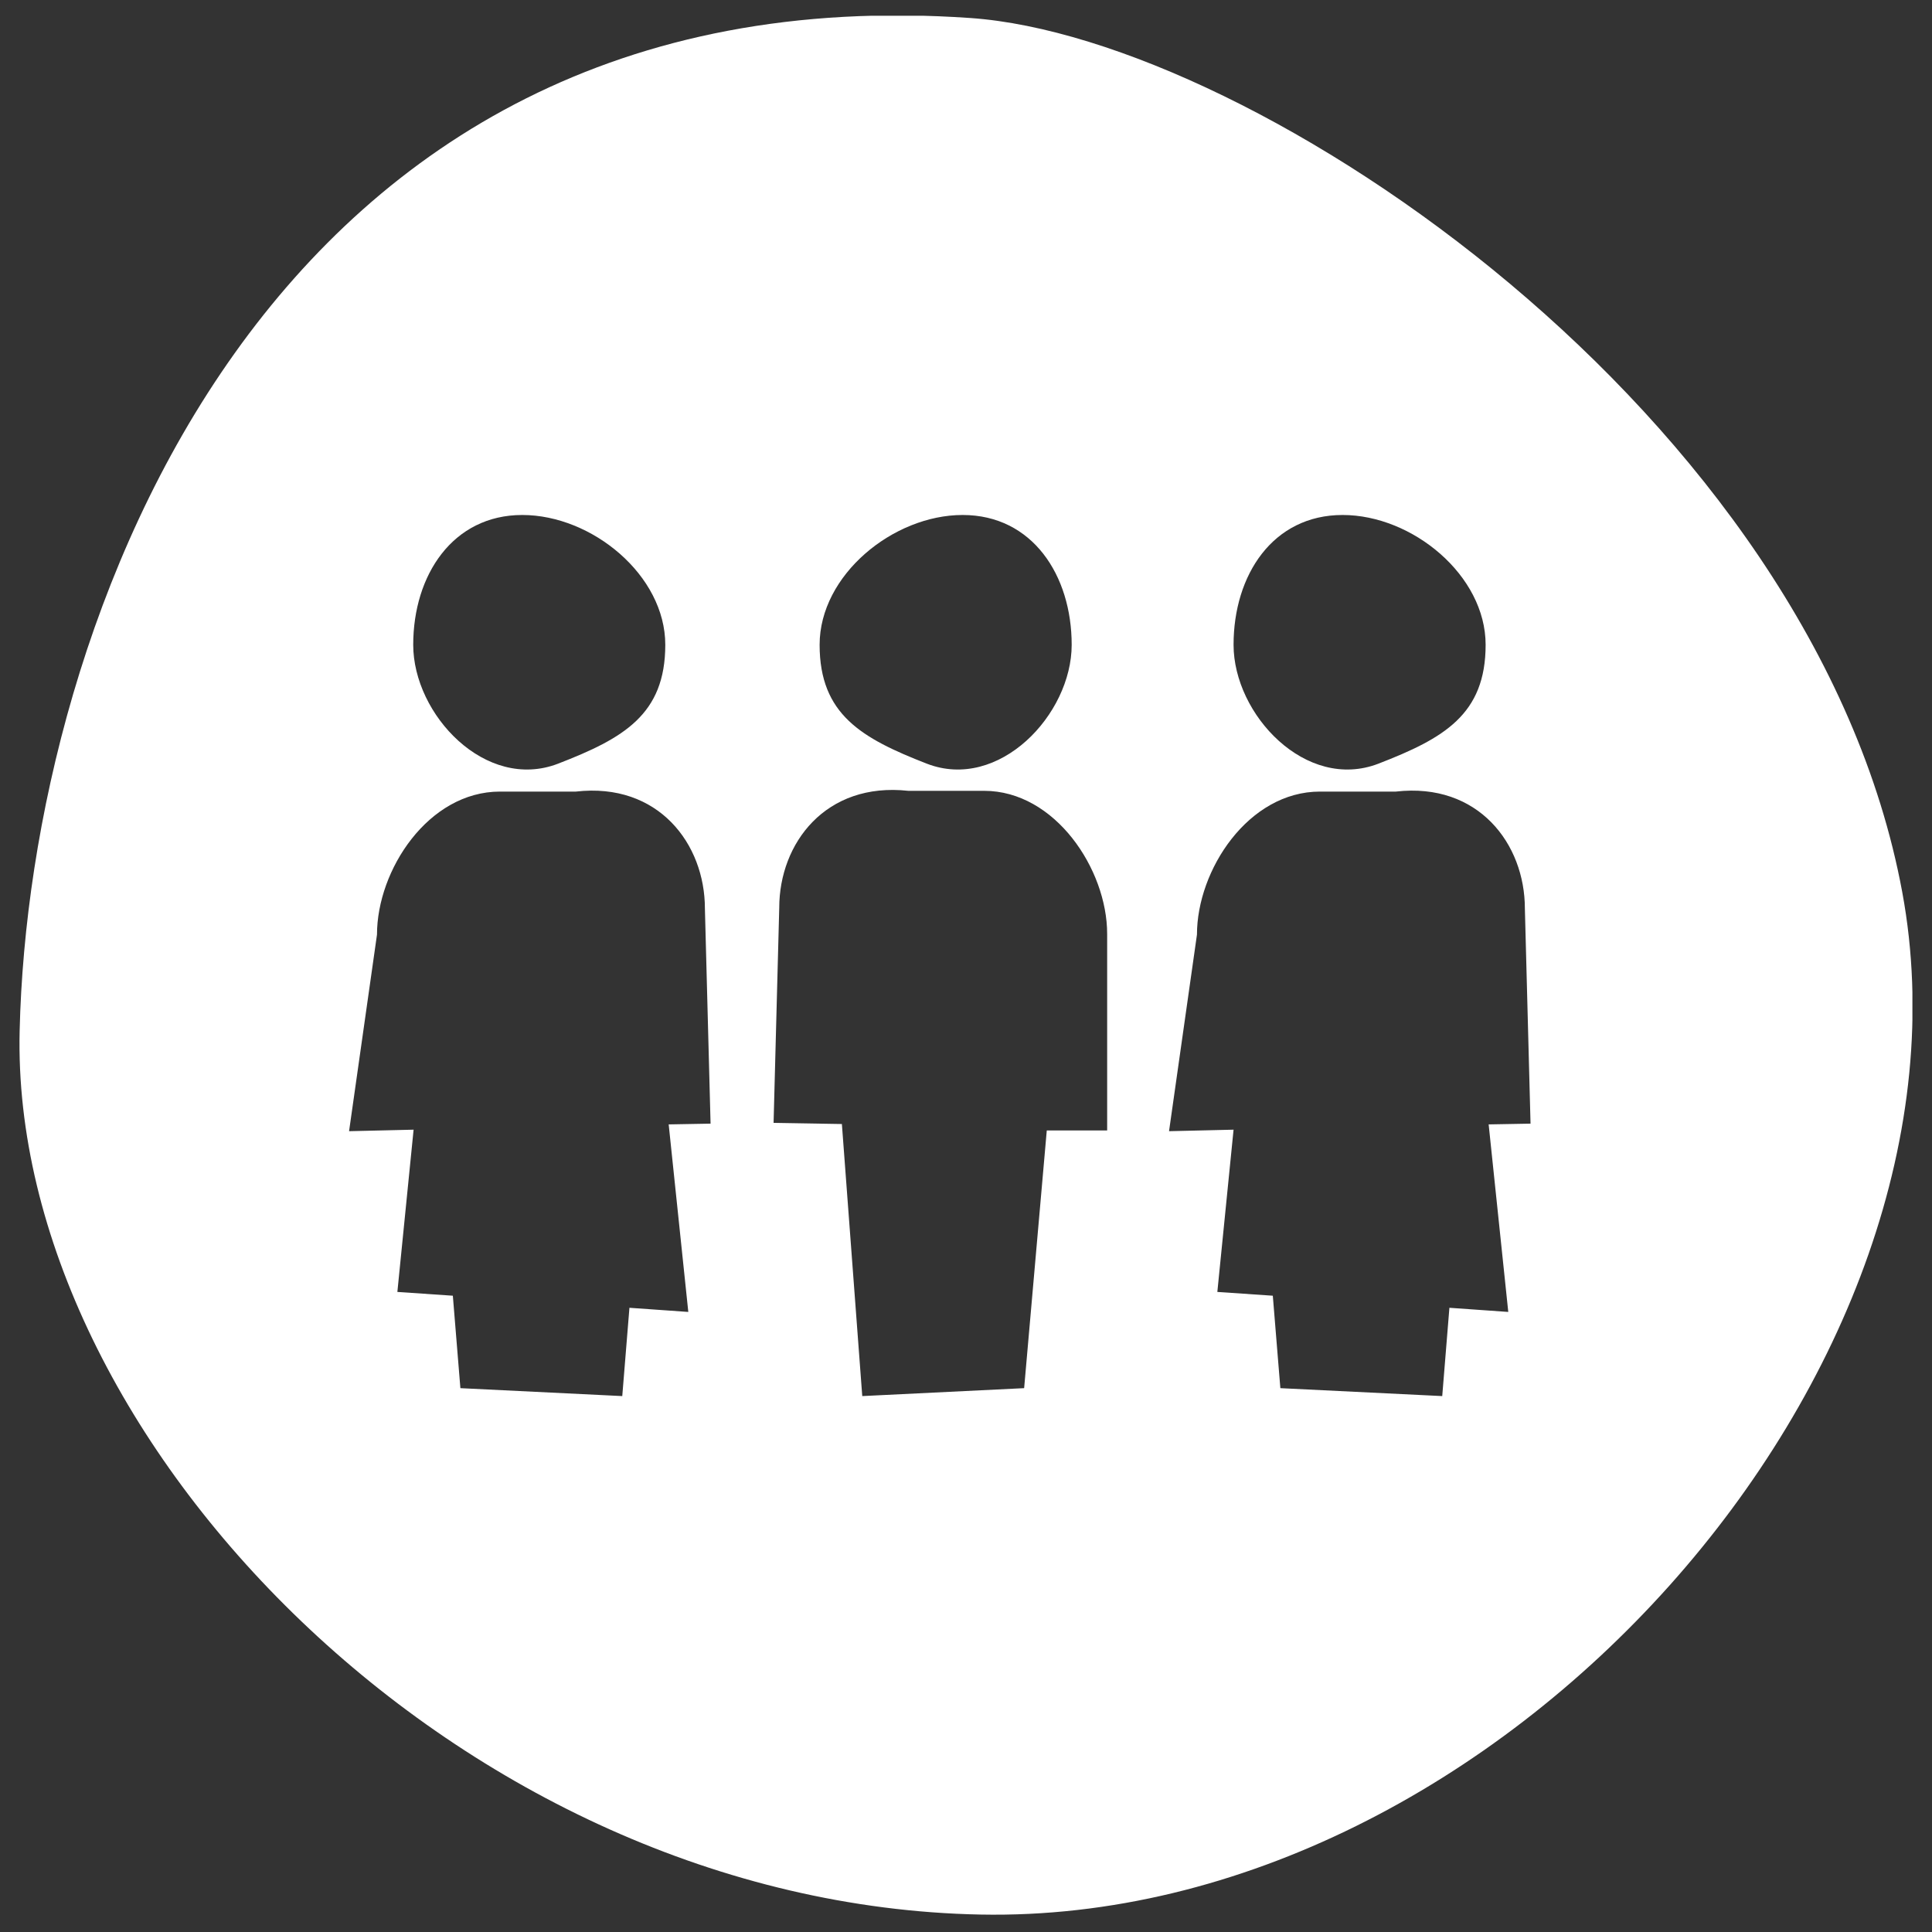 <?xml version="1.0" encoding="utf-8"?>
<!-- Generator: Adobe Illustrator 27.0.0, SVG Export Plug-In . SVG Version: 6.00 Build 0)  -->
<svg version="1.1" id="Livello_1" xmlns="http://www.w3.org/2000/svg" xmlns:xlink="http://www.w3.org/1999/xlink" x="0px" y="0px"
	 width="512px" height="512px" viewBox="0 0 512 512" style="enable-background:new 0 0 512 512;" xml:space="preserve">
<rect x="0" y="0" width="512" height="512" fill="#333333" stroke="none"/>
<style type="text/css">
	.st0{display:none;fill:#DC0F3C;}
	.st1{display:none;}
	.st2{display:inline;fill:#FFFFFF;}
	.st3{display:inline;}
	.st4{fill:#222221;}
	.st5{display:inline;fill:#1D1D1B;}
	.st6{clip-path:url(#SVGID_00000148640669710672325920000015718778795933696154_);fill:#FFFFFF;}
	.st7{clip-path:url(#SVGID_00000116215626225983552540000015055512327436100748_);fill:#FFFFFF;}
	.st8{clip-path:url(#SVGID_00000018236076528245174200000008300935817811435695_);fill:#FFFFFF;}
	.st9{clip-path:url(#SVGID_00000021824462856772994550000017460399845753266829_);}
	.st10{fill-rule:evenodd;clip-rule:evenodd;fill:#FFFFFF;}
</style>
<polygon class="st0" points="256,0 320.4,67.6 414.2,48.9 424.5,139.6 512,176.9 464.3,256 512,335.1 424.5,372.4 414.2,463.1 
	320.4,444.4 256,512 191.6,444.4 97.8,463.1 87.5,372.4 0,335.1 47.7,256 0,176.9 87.5,139.6 97.8,48.9 191.6,67.6 "/>
<g id="Capa_1" class="st1">
	<path class="st2" d="M341,9.1c-94.5-27-277.8,3.7-319,124.1C-21.3,259.4-4.4,437.5,132.8,487.3c137.1,49.8,325.8,34.5,368.7-143.2
		C544.4,166.5,435.6,36.1,341,9.1z M337.5,431.4h-56.4c-48,0-85.3-11.8-112-35.2c-26.7-23.5-41.3-55.4-44-95.7L87.3,301l1.5-45.8
		h34.7l-0.5-19.6H90.4l1.5-45.8l30.7,0.5c0-18.8,3-35.9,9-51.4c6.1-15.4,15-28.6,26.9-39.5c12-10.9,26.7-19.4,44.1-25.4
		c17.5-6.1,37.4-9.1,59.9-9.1h71l2.5,95.6h-66.5c-11.7,0-21.9,2.4-30.4,7c-8.6,4.7-14.2,12.8-16.9,24.2l89.6,1.5l0.5,42.3h-90.1
		l1,19.6h80l1,40.8l-77,2c2.7,11.1,8.2,20.2,16.6,27.4c8.4,7.2,20.5,10.8,36.2,10.8h58.4L337.5,431.4z"/>
</g>
<g id="Livello_3" class="st1">
	<g class="st3">
		<path class="st4" d="M79.1,297.1c-19.6,19.8-33.3,59-14.4,86.6c22.3,32.6,76.2,26.6,96.6,11.3c20.5-15.3,38.3-57.4,15.8-84.7
			C154.6,283.1,98.7,277.3,79.1,297.1z"/>
		<path class="st4" d="M397.7,406.7c27.5-4.4,61.7-27.9,62.8-61.4c1.3-39.5-45.7-66.5-71.3-66.2c-25.6,0.3-64.8,23.7-62.8,59
			C328.5,373.4,370.2,411.1,397.7,406.7z"/>
		<path class="st4" d="M419,187.5l-40-82.9l-230.3,2.9l-30,95.8l-103,31.5L0,337.7l41.3,5.5c0-1.3-0.2-2.5-0.2-3.7
			c1.3-39.5,41.6-67.1,74-72.3c32.4-5.2,81.5,39.2,83.9,80.8c0,0.7,0,1.5,0,2.2l115.2-2.6c-1.8-27,13.7-55.5,30.7-68.2
			c24.1-18,87.6-25.1,113.9,13.3c10.5,15.4,12.4,33.9,9.1,51.5l34.1-0.8L512,199L419,187.5z M251.7,201.8l-108.7,10l22.9-81.5
			l93-2.9L251.7,201.8z M281.7,190.4l2.9-60.1l77.2-5.7l24.3,54.3L281.7,190.4z"/>
	</g>
</g>
<g id="Livello_4" class="st1">
	<g class="st3">
		<path class="st4" d="M469.1,76.4c-6.7-9-76.4-76.4-76.4-76.4l-2.2,69.6C390.5,69.6,475.9,85.3,469.1,76.4z"/>
		<path class="st4" d="M469.1,116.8l-103.3-11.2L352.4,4.5H26.8l6.8,505.3l440.1,2.2L469.1,116.8z M114.4,173.7
			c14.4,0,44.1,1.1,78.5,2.4c69.4,2.6,174.2,6.6,197.2,2.3l5.5,29.4c-9.1,1.7-26.4,2.4-49.6,2.4c-38.6,0-93.5-1.9-154.3-4.2
			c-34.1-1.3-63.5-2.4-77.3-2.4L114.4,173.7L114.4,173.7z M107.6,252.3c34.1,0,225.2-2.3,286.9-4.5l1.1,29.8
			c-61.9,2.2-253.7,4.5-288,4.5C107.6,282.1,107.6,252.3,107.6,252.3z M397.2,349.3c-13,2-35.2,2.7-62,2.7
			c-37.4,0-83.8-1.4-126.9-2.6c-36.5-1.1-70.9-2.1-94-2.1l8.7-39c23.6,0,49.5,10.1,86.2,11.2c69.1,2,155,4.6,183.6,0.3L397.2,349.3z
			 M399.5,410.1c-24.6,0-58.1-0.4-93.6-0.9c-77.1-1-164.6-2.2-189.9,0.8l-3.5-29.7c27.2-3.2,80.6,3.9,162.4,5
			c35.4,0.5,100-5.1,124.5-5.1v29.9L399.5,410.1L399.5,410.1z"/>
	</g>
</g>
<g class="st1">
	<path class="st5" d="M873.5,293.1c7.3-58.1-30.9-33.1-41.2-22.8C822,280.6,752.9,360,752.9,360l-19.1-12.5
		c7.4-16.2-11-44.9-19.1-50s-57.4-30.2-62.5-22.1s30.9,25.7,41.2,36.8c10.3,11,2.2,16.9-8.1,10.3s-50.7-38.2-56.6-30.9
		c-5.9,7.3,30.1,35.3,41.9,47.1c11.8,11.8,5.9,14.7-2.9,9.6c-8.8-5.1-55.2-37.5-59.6-33.1c-4.4,4.4,28.7,51.5,48.5,60.3
		c19.9,8.8,56.6-2.9,56.6-2.9l17.7,17.6c0,0-40.4,42.6-54.4,60.3c-14,17.7-12.5,27.9-1.5,42.7c11,14.7,33.8,8.8,44.1-3.7
		s69.1-94.1,82.4-116.9C818.3,385,866.1,351.1,873.5,293.1z"/>
	<path class="st5" d="M865.4,434.2c-17.7-11-61.8-38.3-61.8-38.3L783.7,429c24.3,23.5,48.5,43.4,58.8,50s15.4,5.2,20.6,0
		c5.2-5.1,7.4-12.5,10.3-17.6C876.4,456.3,883.1,445.3,865.4,434.2z"/>
</g>
<g class="st1">
	<g class="st3">
		<g>
			<g>
				<g>
					<g>
						<g>
							<g>
								<g>
									<g>
										<g>
											<g>
												<defs>
													<rect id="SVGID_1_" x="197.5" y="198.8" width="130" height="92.3"/>
												</defs>
												<clipPath id="SVGID_00000131341802993224194860000003615451008661516720_">
													<use xlink:href="#SVGID_1_"  style="overflow:visible;"/>
												</clipPath>
												<polyline style="clip-path:url(#SVGID_00000131341802993224194860000003615451008661516720_);fill:#FFFFFF;" points="
													203.3,286.6 201.9,242.3 260.6,203.2 323.1,237.1 321.8,284 277.5,282.7 269.7,242.3 248.8,239.7 246.2,281.4 
													203.3,286.6 												"/>
											</g>
										</g>
									</g>
								</g>
							</g>
						</g>
					</g>
				</g>
			</g>
		</g>
	</g>
	<g class="st3">
		<g>
			<g>
				<g>
					<g>
						<g>
							<g>
								<g>
									<g>
										<g>
											<g>
												<defs>
													
														<rect id="SVGID_00000095307865482739052800000004431032722637970087_" x="88.1" y="211.8" width="137.8" height="97.5"/>
												</defs>
												<clipPath id="SVGID_00000155146328852879167460000015114749988682673331_">
													<use xlink:href="#SVGID_00000095307865482739052800000004431032722637970087_"  style="overflow:visible;"/>
												</clipPath>
												<polyline style="clip-path:url(#SVGID_00000155146328852879167460000015114749988682673331_);fill:#FFFFFF;" points="
													95.1,304.8 92.5,256.6 159,216.2 220.2,255.3 221.5,303.5 179.8,300.9 175.9,263.1 147.2,261.8 148.5,302.2 95.1,304.8 
																									"/>
											</g>
										</g>
									</g>
								</g>
							</g>
						</g>
					</g>
				</g>
			</g>
		</g>
	</g>
	<g class="st3">
		<g>
			<g>
				<g>
					<g>
						<g>
							<g>
								<g>
									<g>
										<g>
											<g>
												<defs>
													
														<rect id="SVGID_00000085236056217599395140000008789207521092247172_" x="304.3" y="224.8" width="119.6" height="77.9"/>
												</defs>
												<clipPath id="SVGID_00000124848597446522275720000007116147011080145307_">
													<use xlink:href="#SVGID_00000085236056217599395140000008789207521092247172_"  style="overflow:visible;"/>
												</clipPath>
												<polyline style="clip-path:url(#SVGID_00000124848597446522275720000007116147011080145307_);fill:#FFFFFF;" points="
													311.4,298.3 308.7,261.8 362.1,229.3 419.5,255.3 418.2,298.3 380.4,294.4 375.2,267 353,268.3 354.3,297 311.4,298.3 
																									"/>
											</g>
										</g>
									</g>
								</g>
							</g>
						</g>
					</g>
				</g>
			</g>
		</g>
	</g>
</g>
<g id="Raggruppa_654" transform="translate(879.607 2058.277)">
	<g>
		<defs>
			<rect id="SVGID_00000067217967988707918720000006894147526729092535_" x="-874.5" y="-2054.1" width="501.7" height="503.3"/>
		</defs>
		<clipPath id="SVGID_00000046301432688709526020000007723412315615995565_">
			<use xlink:href="#SVGID_00000067217967988707918720000006894147526729092535_"  style="overflow:visible;"/>
		</clipPath>
		<g id="Raggruppa_654-2" style="clip-path:url(#SVGID_00000046301432688709526020000007723412315615995565_);">
			<path id="Tracciato_3069" class="st10" d="M-375.5-1821.9c-23.4-126.3-171.5-226.3-246.9-231.6c-186.6-13-249.5,160.5-252,268.4
				c-2.6,107.8,116.9,231.5,254.6,234.2S-352.1-1695.6-375.5-1821.9 M-523.8-1921.8c18.5,0,37.9,16,37.9,34.4
				c0,18.5-11.1,24.8-28.4,31.5c-19.2,7.4-38.4-13-38.4-31.5S-542.3-1921.8-523.8-1921.8z M-624.5-1921.8c18.5,0,28.9,16,28.9,34.4
				c0,18.5-19.3,38.9-38.4,31.5c-17.2-6.7-28.4-13-28.4-31.5S-642.9-1921.8-624.5-1921.8z M-741.2-1921.8c18.5,0,37.9,16,37.9,34.4
				c0,18.5-11.1,24.8-28.4,31.5c-19.2,7.4-38.4-13-38.4-31.5S-759.6-1921.8-741.2-1921.8z M-697.2-1710.6l-15.6-1.1l-1.9,23.4
				l-42.9-2.1l-2-24.5l-14.7-1l4.3-43l-17.1,0.4l7.4-52.1c0-17.1,13.6-37.9,32.6-37.9h20.1c21.9-2.5,34.2,13.9,34.2,31l1.5,57
				l-11.1,0.2L-697.2-1710.6z M-608.2-1690.4l-42.9,2.1l-5.4-72.1l-18.1-0.3l1.5-57c0-17.1,12.3-33.4,34.2-31h20.1
				c18.8,0,32.6,20.8,32.6,37.9v52.1h-16L-608.2-1690.4z M-479.9-1710.6l-15.6-1.1l-1.9,23.4l-42.9-2.1l-2-24.5l-14.7-1l4.3-43
				l-17.1,0.4l7.4-52.1c0-17.1,13.6-37.9,32.6-37.9h20.1c21.9-2.5,34.2,13.9,34.2,31l1.5,57l-11.1,0.2L-479.9-1710.6z"/>
		</g>
	</g>
</g>
</svg>
